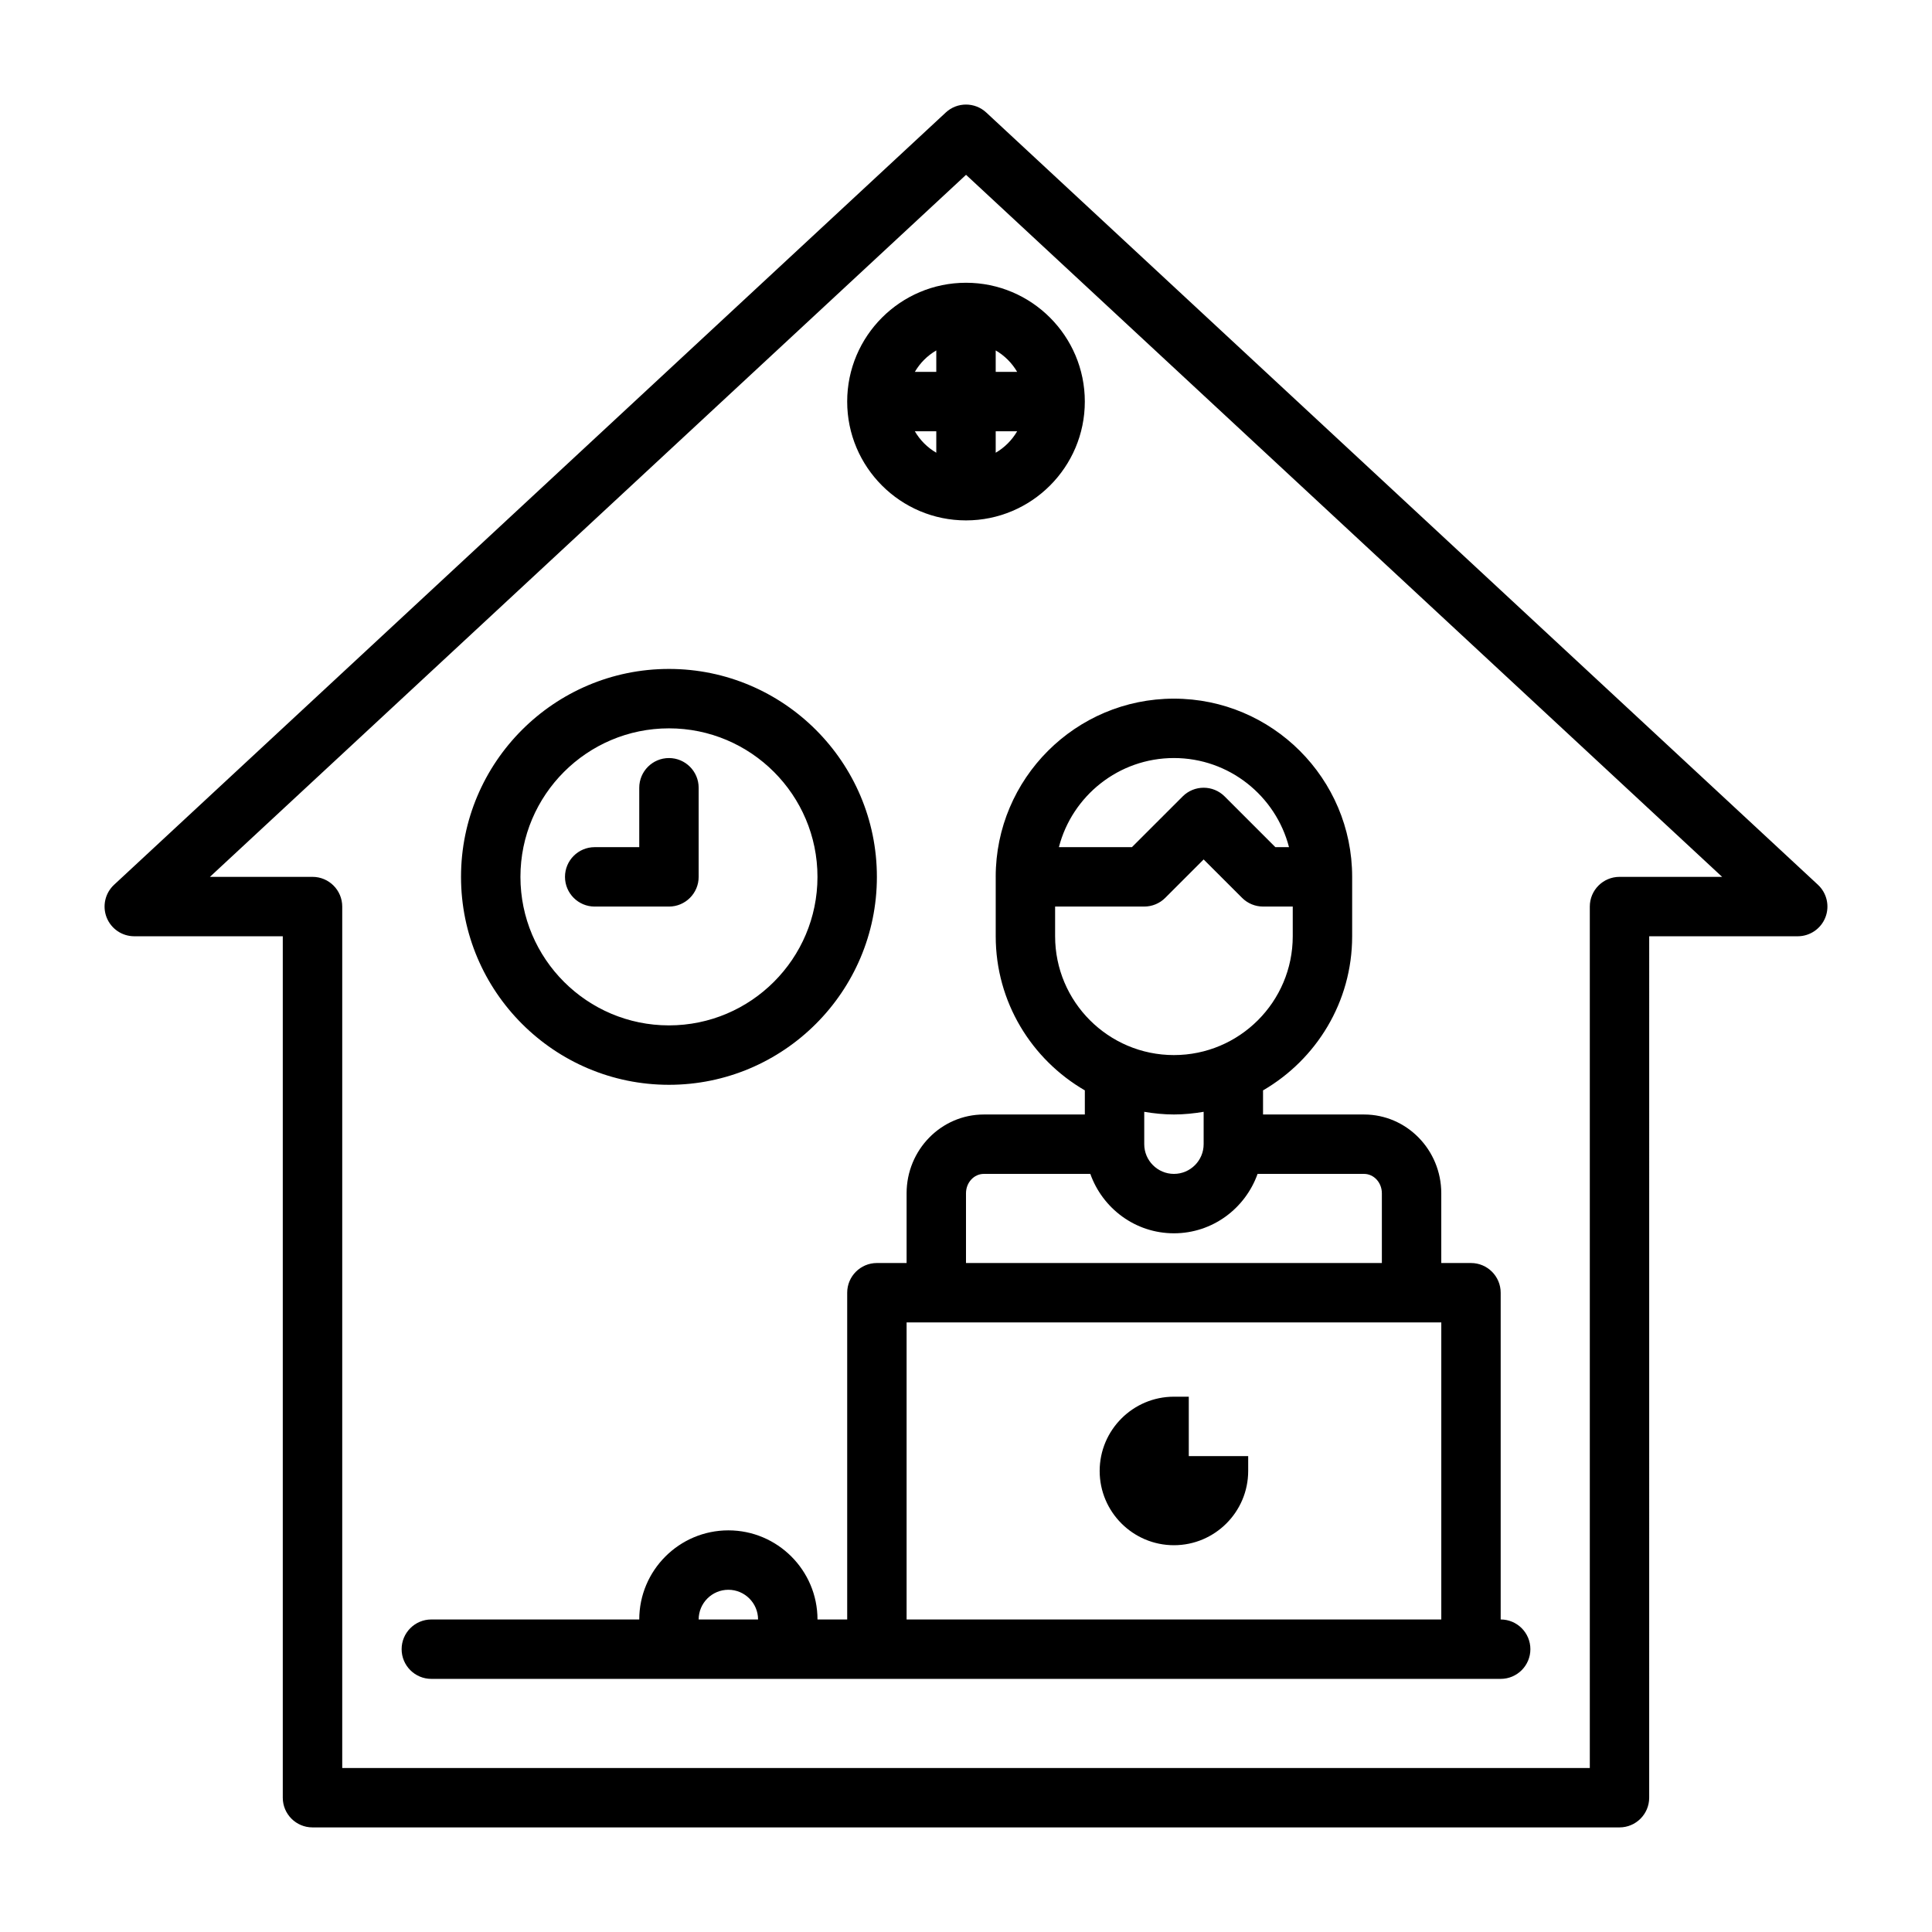 <?xml version="1.0" encoding="UTF-8"?>
<!-- Uploaded to: SVG Repo, www.svgrepo.com, Generator: SVG Repo Mixer Tools -->
<svg fill="#000000" width="800px" height="800px" version="1.1" viewBox="144 144 512 512" xmlns="http://www.w3.org/2000/svg">
 <path d="m625.78 378.48-220.42-204.67c-3.023-2.801-7.699-2.801-10.715 0l-220.42 204.67c-2.371 2.203-3.148 5.637-1.969 8.652 1.184 3.008 4.09 4.988 7.324 4.988h39.359v228.29c0 4.344 3.527 7.871 7.871 7.871h346.37c4.344 0 7.871-3.527 7.871-7.871l0.004-228.29h39.359c3.234 0 6.141-1.984 7.328-4.992 1.184-3.012 0.402-6.445-1.965-8.648zm-52.594-2.102c-4.344 0-7.871 3.527-7.871 7.871v228.29h-330.62v-228.29c0-4.344-3.527-7.871-7.871-7.871h-27.191l200.38-186.05 200.37 186.05zm-165.31 0v15.742c0 17.438 9.516 32.66 23.617 40.84v6.394h-26.766c-11.289 0-20.469 9.359-20.469 20.875v18.484h-7.871c-4.344 0-7.871 3.527-7.871 7.871v86.594h-7.871c0-13.02-10.598-23.617-23.617-23.617-13.02 0-23.617 10.598-23.617 23.617h-55.105c-4.344 0-7.871 3.527-7.871 7.871s3.527 7.871 7.871 7.871h283.39c4.344 0 7.871-3.527 7.871-7.871s-3.527-7.871-7.871-7.871v-86.594c0-4.344-3.527-7.871-7.871-7.871h-7.871v-18.484c-0.004-11.516-9.18-20.875-20.469-20.875h-26.766v-6.391c14.098-8.188 23.617-23.402 23.617-40.84v-15.742c0-26.047-21.184-47.23-47.23-47.23-26.051-0.008-47.234 21.176-47.234 47.227zm-78.723 196.8c0-4.336 3.535-7.871 7.871-7.871 4.336 0 7.871 3.535 7.871 7.871zm55.105 0v-78.723h141.7v78.719zm125.95-112.95v18.484h-110.21v-18.484c0-2.832 2.117-5.133 4.723-5.133h28.223c3.258 9.148 11.918 15.742 22.16 15.742 10.242 0 18.902-6.598 22.168-15.742h28.211c2.606 0 4.723 2.301 4.723 5.133zm-47.23-13.004c0 4.336-3.535 7.871-7.871 7.871-4.336 0-7.871-3.535-7.871-7.871v-8.582c2.566 0.434 5.188 0.707 7.871 0.707 2.684 0 5.305-0.277 7.871-0.707zm-7.875-23.617c-17.367 0-31.488-14.121-31.488-31.488v-7.871h23.617c2.086 0 4.094-0.828 5.566-2.305l10.18-10.18 10.18 10.172c1.469 1.48 3.477 2.312 5.562 2.312h7.871v7.871c0 17.367-14.121 31.488-31.488 31.488zm0-78.719c14.641 0 26.984 10.043 30.496 23.617h-3.613l-13.438-13.438c-3.078-3.078-8.055-3.078-11.133 0l-13.441 13.438h-19.355c3.5-13.574 15.844-23.617 30.484-23.617zm-86.59-94.465c0 17.367 14.121 31.488 31.488 31.488s31.488-14.121 31.488-31.488c0-17.367-14.121-31.488-31.488-31.488s-31.488 14.121-31.488 31.488zm23.613-13.555v5.684h-5.684c1.379-2.363 3.324-4.305 5.684-5.684zm-5.684 21.426h5.684v5.684c-2.359-1.375-4.305-3.32-5.684-5.684zm21.43 5.684v-5.684h5.684c-1.379 2.363-3.324 4.309-5.684 5.684zm5.684-21.426h-5.684v-5.684c2.359 1.379 4.305 3.32 5.684 5.684zm45.484 287.33h15.742v3.938c0 10.848-8.832 19.68-19.68 19.68-10.848 0-19.68-8.832-19.68-19.68 0-10.848 8.832-19.68 19.68-19.68h3.938zm-157.44-145.63h19.68c4.344 0 7.871-3.527 7.871-7.871v-23.617c0-4.344-3.527-7.871-7.871-7.871s-7.871 3.527-7.871 7.871v15.742h-11.809c-4.344 0-7.871 3.527-7.871 7.871 0 4.348 3.527 7.875 7.871 7.875zm19.68 47.234c30.387 0 55.105-24.719 55.105-55.105 0-30.387-24.719-55.105-55.105-55.105-30.387 0-55.105 24.719-55.105 55.105 0.004 30.387 24.719 55.105 55.105 55.105zm0-94.465c21.703 0 39.359 17.656 39.359 39.359 0 21.703-17.656 39.359-39.359 39.359s-39.359-17.656-39.359-39.359c0-21.703 17.656-39.359 39.359-39.359z"/>
</svg>